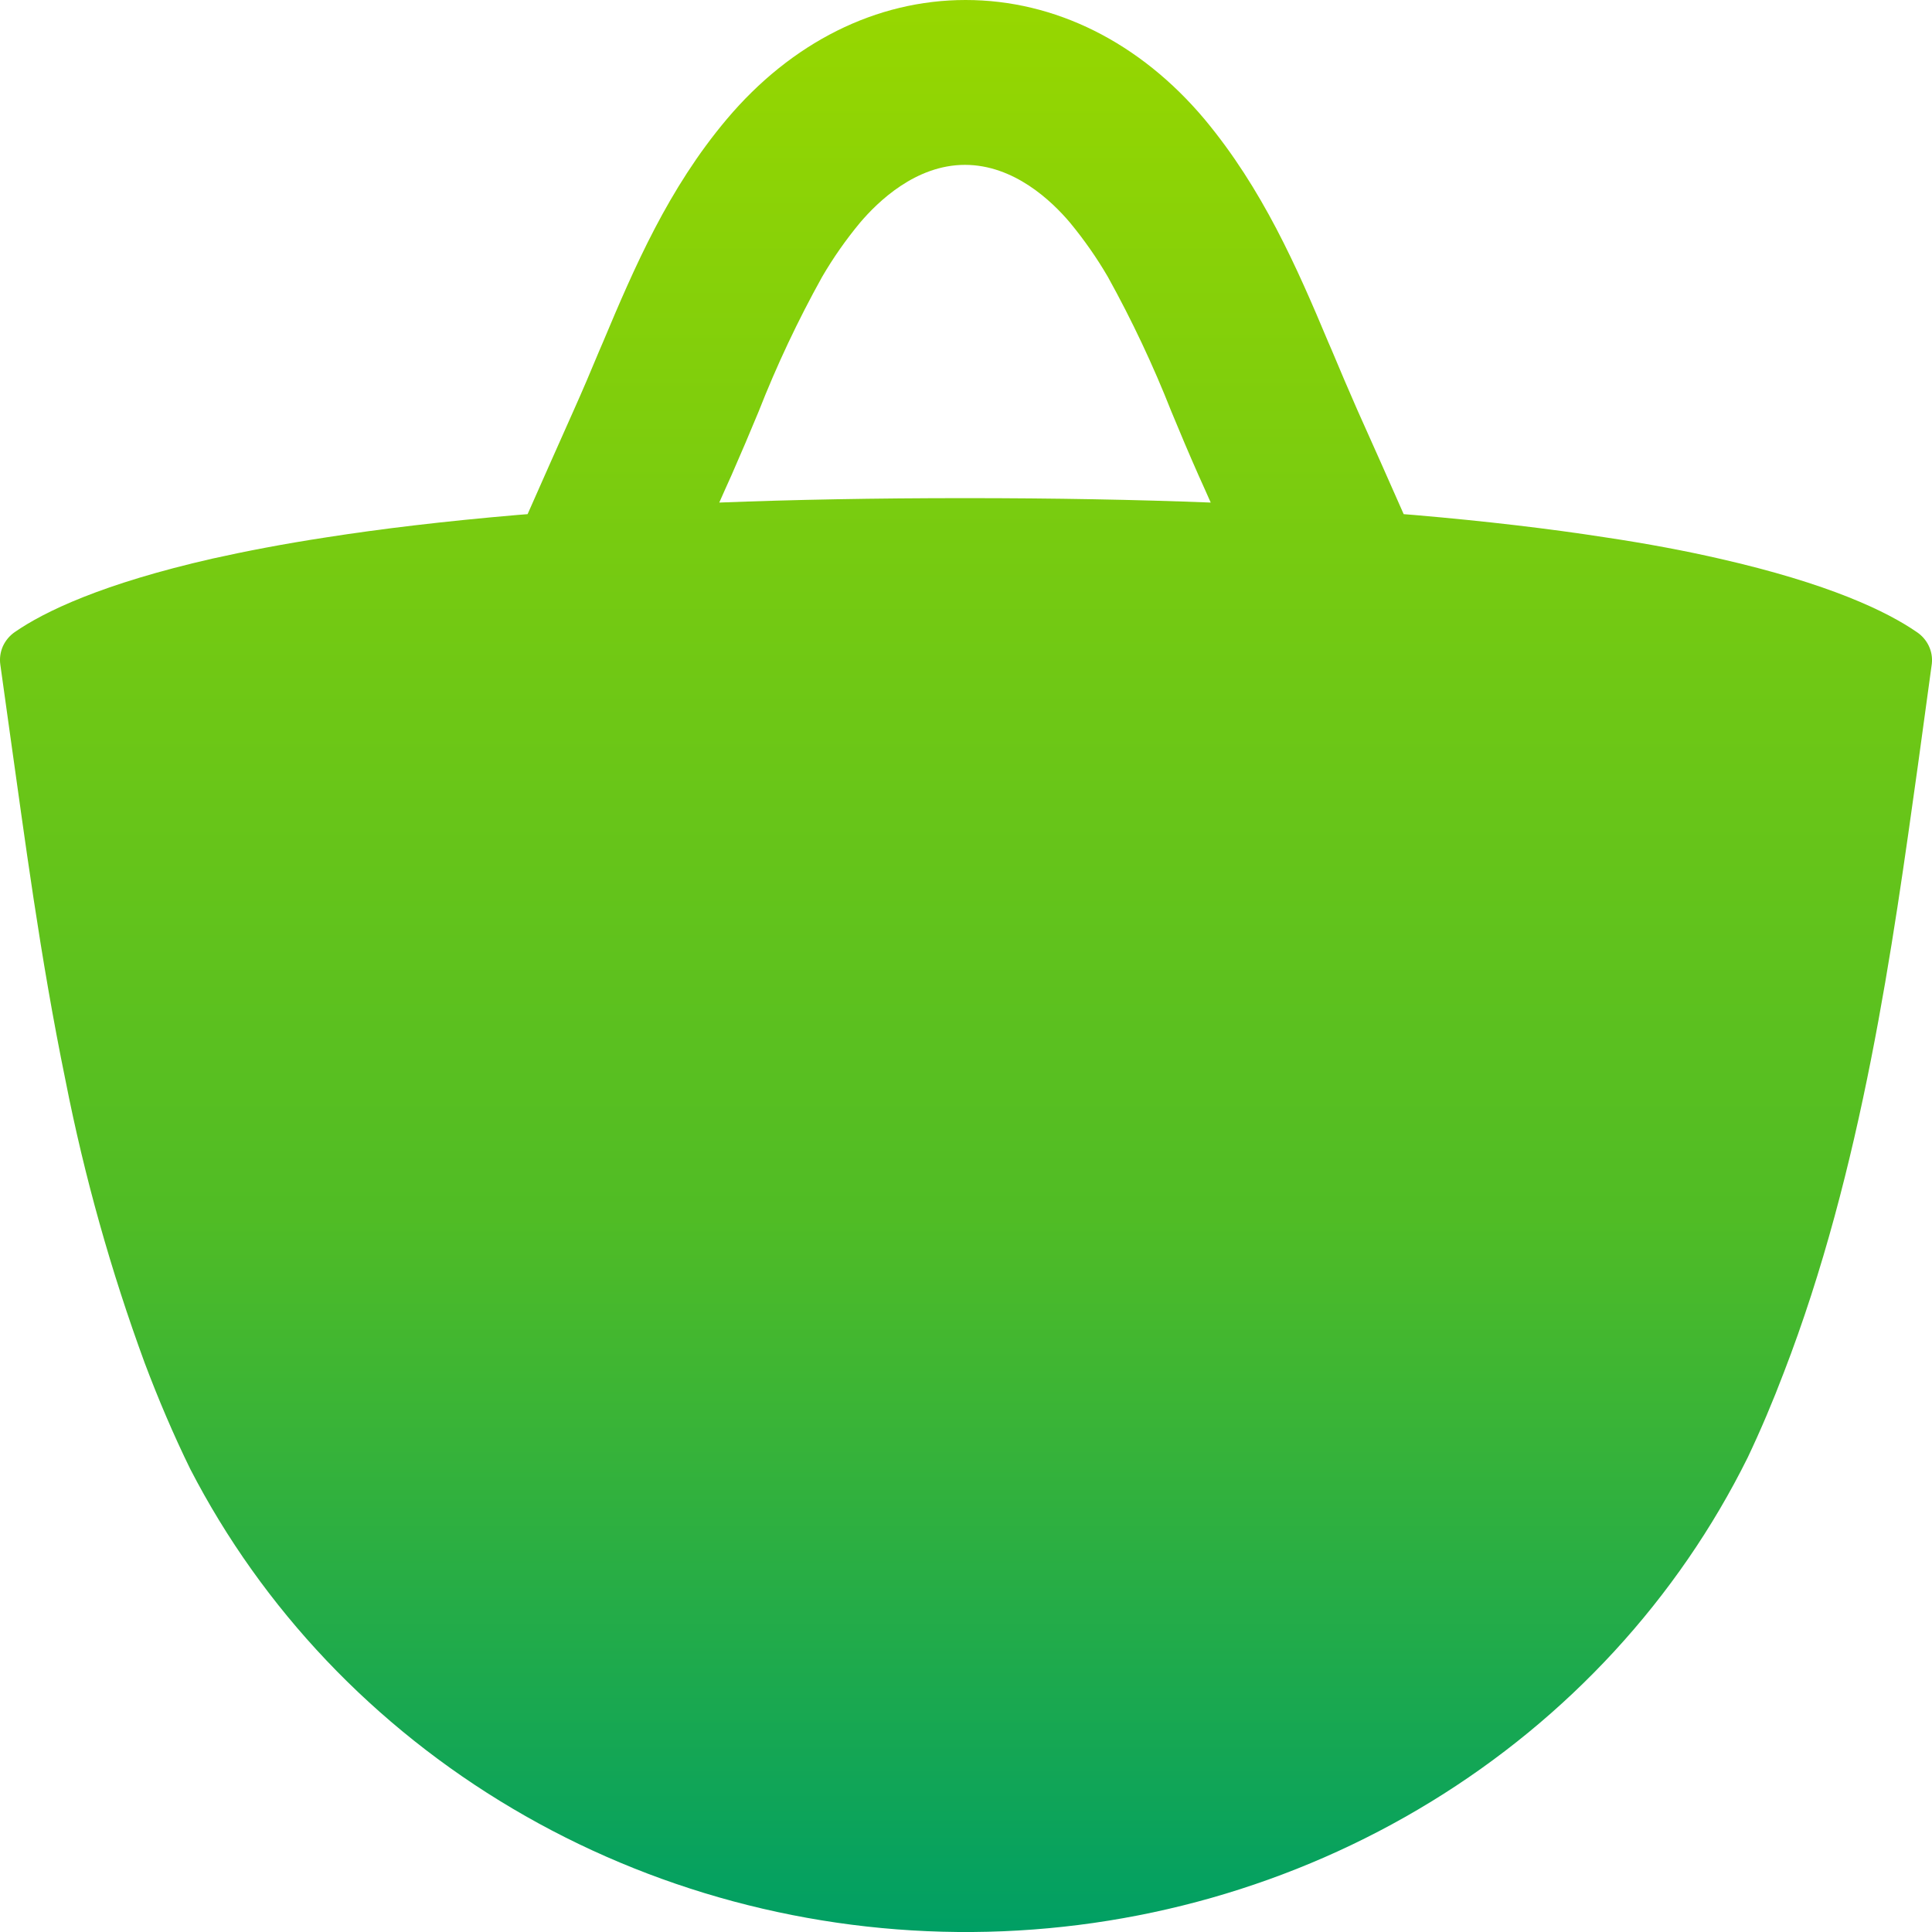 <svg width="24" height="24" viewBox="0 0 24 24" fill="none" xmlns="http://www.w3.org/2000/svg">
<path d="M23.81 7.851C23.441 7.597 22.726 7.25 21.352 6.938C20.941 6.844 20.47 6.754 19.933 6.674C19.256 6.569 18.471 6.475 17.564 6.397L17.437 6.387C17.253 5.969 17.063 5.542 16.861 5.092C16.755 4.851 16.652 4.609 16.544 4.351C16.531 4.321 16.517 4.289 16.504 4.259C16.108 3.314 15.682 2.344 14.964 1.482C14.161 0.526 13.106 0 11.995 0C10.884 0 9.831 0.527 9.027 1.482C8.303 2.342 7.884 3.312 7.488 4.256L7.447 4.351C7.34 4.609 7.237 4.851 7.129 5.092C6.928 5.542 6.739 5.969 6.554 6.387L6.428 6.397C5.518 6.475 4.733 6.569 4.055 6.675C3.518 6.757 3.049 6.848 2.64 6.939C1.27 7.251 0.549 7.598 0.182 7.853C0.117 7.898 0.067 7.96 0.035 8.03C0.004 8.102 -0.007 8.179 0.004 8.256L0.123 9.109C0.304 10.385 0.497 11.883 0.815 13.428C1.049 14.618 1.378 15.788 1.797 16.93C1.966 17.379 2.154 17.821 2.363 18.248C3.26 19.987 4.647 21.449 6.366 22.466C8.084 23.483 10.066 24.015 12.083 24C14.101 23.985 16.074 23.424 17.776 22.382C19.479 21.34 20.842 19.858 21.711 18.105C21.873 17.763 22.022 17.412 22.159 17.051C23.137 14.52 23.514 11.726 23.825 9.508L23.998 8.244C24.006 8.168 23.993 8.092 23.96 8.023C23.927 7.954 23.875 7.894 23.81 7.851L23.81 7.851ZM11.987 6.188C10.872 6.188 9.857 6.207 8.935 6.243C8.984 6.131 9.035 6.019 9.087 5.903C9.203 5.639 9.315 5.376 9.424 5.112C9.649 4.538 9.913 3.978 10.214 3.437C10.351 3.202 10.508 2.978 10.683 2.767C10.907 2.503 11.377 2.048 11.987 2.048C12.597 2.048 13.066 2.498 13.293 2.767C13.467 2.978 13.624 3.202 13.761 3.437C14.061 3.978 14.325 4.538 14.551 5.112C14.66 5.376 14.771 5.639 14.888 5.903C14.941 6.019 14.99 6.131 15.04 6.243C14.118 6.207 13.103 6.188 11.987 6.188H11.987Z" fill="url(#paint0_linear_2694_1558)"/>
<defs>
<linearGradient id="paint0_linear_2694_1558" x1="12" y1="0" x2="12" y2="23.986" gradientUnits="userSpaceOnUse">
<stop stop-color="#97D700"/>
<stop offset="0.631" stop-color="#50BC25"/>
<stop offset="1" stop-color="#009F64"/>
</linearGradient>
</defs>
</svg>
